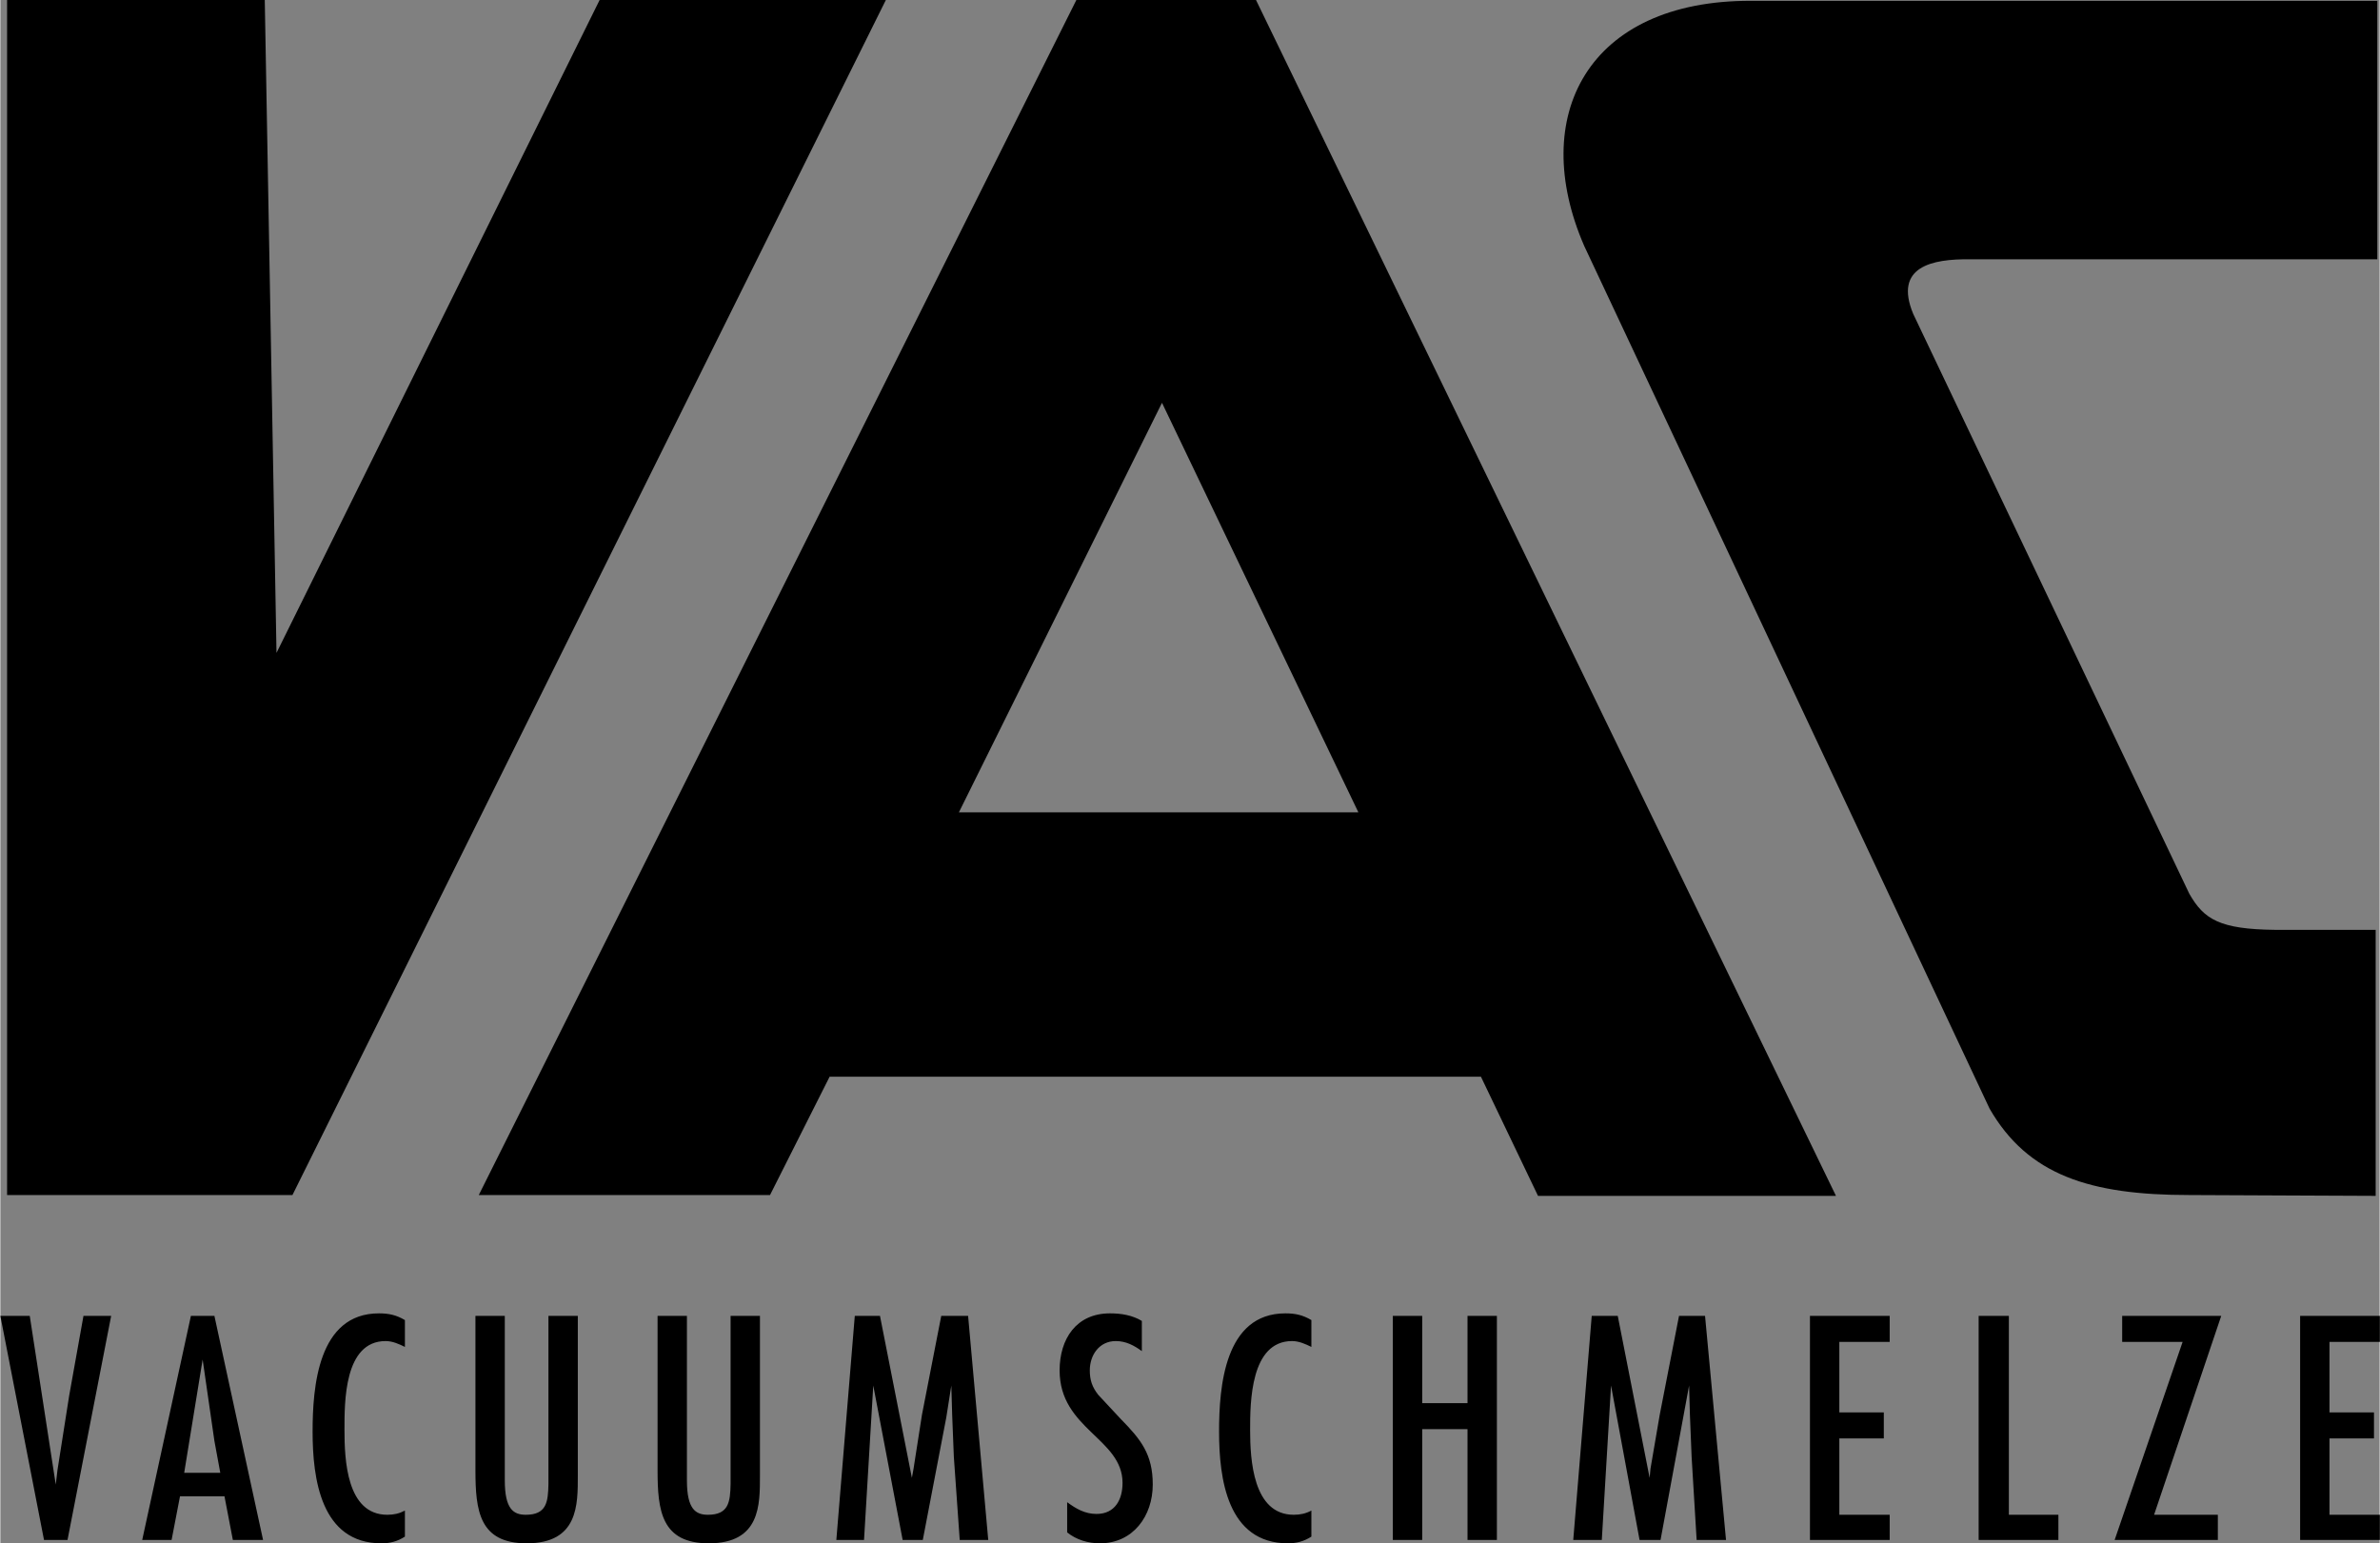 <?xml version="1.0" encoding="UTF-8" standalone="no"?>
<!-- Created with Inkscape (http://www.inkscape.org/) by Marsupilami -->
<svg
   xmlns:svg="http://www.w3.org/2000/svg"
   xmlns="http://www.w3.org/2000/svg"
   version="1.0"
   width="1024"
   height="664"
   viewBox="0 0 88.586 57.46"
   id="svg2443"
   xml:space="preserve"><rect x="0" y="0" width="88.586" height="57.46" fill="#808080" stroke="none"/><defs
     id="defs2446" /><g
     transform="matrix(1.25,0,0,-1.25,-594.471,123.567)"
     id="g2452"><g
       transform="translate(0,842)"
       id="g2454"><path
         d="M 0,0 L 0,0"
         style="fill:#ffffff;fill-opacity:1;fill-rule:nonzero;stroke:none"
         id="path2456" /></g><g
       transform="translate(476.461,59.643)"
       id="g2730"><path
         d="M 0.25,0 L 0.25,44.5 L 10.875,44.5 L 32.969,0 L 22.312,0 L 10.281,24.312 L 9.844,0 L 0.25,0 z M 40.062,0 L 17.812,44.5 L 28.656,44.5 L 30.875,40.094 L 55.125,40.094 L 57.25,44.531 L 68.344,44.531 L 46.75,0 L 40.062,0 z M 65.188,0.031 C 59.093,0.01 56.874,4.335 58.969,9.156 L 74.062,41.281 C 75.494,43.766 77.809,44.5 81.5,44.5 L 88.438,44.531 L 88.438,34.625 L 84.688,34.625 C 82.641,34.602 82.047,34.242 81.5,33.281 L 71.219,11.688 C 70.489,9.925 71.923,9.637 73.344,9.656 L 88.5,9.656 L 88.5,0.031 L 65.188,0.031 z M 43.25,15 L 50.562,30.25 L 35.688,30.25 L 43.25,15 z M 14.094,48.906 C 11.826,48.906 11.625,51.647 11.625,53.312 C 11.625,55.055 11.931,57.469 14.188,57.469 C 14.509,57.469 14.786,57.398 15.062,57.219 L 15.062,56.25 C 14.851,56.361 14.651,56.406 14.406,56.406 C 12.89,56.406 12.812,54.353 12.812,53.25 C 12.812,52.214 12.794,49.937 14.344,49.938 C 14.599,49.938 14.841,50.046 15.062,50.156 L 15.062,49.156 C 14.741,48.968 14.471,48.906 14.094,48.906 z M 41.312,48.906 C 40.056,48.906 39.438,49.861 39.438,51.031 C 39.438,53.218 41.781,53.563 41.781,55.219 C 41.781,55.836 41.505,56.375 40.812,56.375 C 40.379,56.375 40.049,56.18 39.719,55.938 L 39.719,57.062 C 40.06,57.339 40.502,57.469 40.938,57.469 C 42.174,57.469 42.906,56.451 42.906,55.281 C 42.906,54.154 42.468,53.606 41.719,52.844 L 40.875,51.938 C 40.651,51.651 40.563,51.395 40.562,51.031 C 40.562,50.458 40.915,49.937 41.531,49.938 C 41.909,49.938 42.214,50.103 42.5,50.312 L 42.5,49.188 C 42.148,48.976 41.739,48.906 41.312,48.906 z M 47.844,48.906 C 45.576,48.906 45.375,51.647 45.375,53.312 C 45.375,55.055 45.68,57.469 47.938,57.469 C 48.256,57.469 48.534,57.398 48.812,57.219 L 48.812,56.25 C 48.602,56.361 48.399,56.406 48.156,56.406 C 46.638,56.406 46.531,54.353 46.531,53.25 C 46.531,52.214 46.544,49.937 48.094,49.938 C 48.347,49.938 48.59,50.046 48.812,50.156 L 48.812,49.156 C 48.49,48.968 48.22,48.906 47.844,48.906 z M 0,49 L 1.625,57.344 L 2.5,57.344 L 4.125,49 L 3.094,49 L 2.562,51.969 L 2.125,54.75 L 2.062,55.281 L 1.094,49 L 0,49 z M 7.094,49 L 5.281,57.344 L 6.375,57.344 L 6.688,55.719 L 8.344,55.719 L 8.656,57.344 L 9.781,57.344 L 7.969,49 L 7.094,49 z M 17.688,49 L 17.688,54.75 C 17.688,56.252 17.83,57.469 19.594,57.469 C 21.521,57.469 21.5,56.031 21.5,54.938 L 21.5,49 L 20.406,49 L 20.406,55.25 C 20.395,55.935 20.334,56.406 19.562,56.406 C 19.104,56.406 18.781,56.196 18.781,55.125 L 18.781,49 L 17.688,49 z M 24.469,49 L 24.469,54.75 C 24.469,56.252 24.612,57.469 26.375,57.469 C 28.302,57.469 28.281,56.031 28.281,54.938 L 28.281,49 L 27.188,49 L 27.188,55.25 C 27.176,55.935 27.115,56.406 26.344,56.406 C 25.885,56.406 25.562,56.196 25.562,55.125 L 25.562,49 L 24.469,49 z M 31.812,49 L 31.125,57.344 L 32.156,57.344 L 32.5,51.594 L 33.594,57.344 L 34.344,57.344 L 35.219,52.781 L 35.406,51.594 L 35.438,52.688 L 35.5,54.25 L 35.719,57.344 L 36.781,57.344 L 36.031,49 L 35.031,49 L 34.312,52.688 L 34,54.688 L 33.938,55.031 L 32.75,49 L 31.812,49 z M 51.844,49 L 51.844,57.344 L 52.938,57.344 L 52.938,53.219 L 54.625,53.219 L 54.625,57.344 L 55.719,57.344 L 55.719,49 L 54.625,49 L 54.625,52.25 L 52.938,52.25 L 52.938,49 L 51.844,49 z M 59.25,49 L 58.562,57.344 L 59.625,57.344 L 59.969,51.594 L 61.031,57.344 L 61.812,57.344 L 62.656,52.781 L 62.875,51.594 L 62.906,52.688 L 62.969,54.25 L 63.156,57.344 L 64.25,57.344 L 63.469,49 L 62.5,49 L 61.781,52.688 L 61.438,54.688 L 61.406,55.031 L 60.219,49 L 59.25,49 z M 67.375,49 L 67.375,57.344 L 70.344,57.344 L 70.344,56.406 L 68.469,56.406 L 68.469,53.562 L 70.125,53.562 L 70.125,52.594 L 68.469,52.594 L 68.469,49.969 L 70.344,49.969 L 70.344,49 L 67.375,49 z M 73.656,49 L 73.656,57.344 L 76.625,57.344 L 76.625,56.406 L 74.781,56.406 L 74.781,49 L 73.656,49 z M 79,49 L 79,49.969 L 81.25,49.969 L 78.719,57.344 L 82.562,57.344 L 82.562,56.406 L 80.188,56.406 L 82.688,49 L 79,49 z M 85.625,49 L 85.625,57.344 L 88.594,57.344 L 88.594,56.406 L 86.719,56.406 L 86.719,53.562 L 88.375,53.562 L 88.375,52.594 L 86.719,52.594 L 86.719,49.969 L 88.594,49.969 L 88.594,49 L 85.625,49 z M 7.531,50.625 L 7.969,53.656 L 8.188,54.844 L 6.844,54.844 L 7.531,50.625 z "
         transform="matrix(0.8,0,0,-0.8,-0.884,39.211)"
         style="fill:#000000;fill-opacity:1;fill-rule:evenodd;stroke:none"
         id="path2732" /></g><g
       transform="translate(546.368,91.125)"
       id="g2734" /></g></svg>
